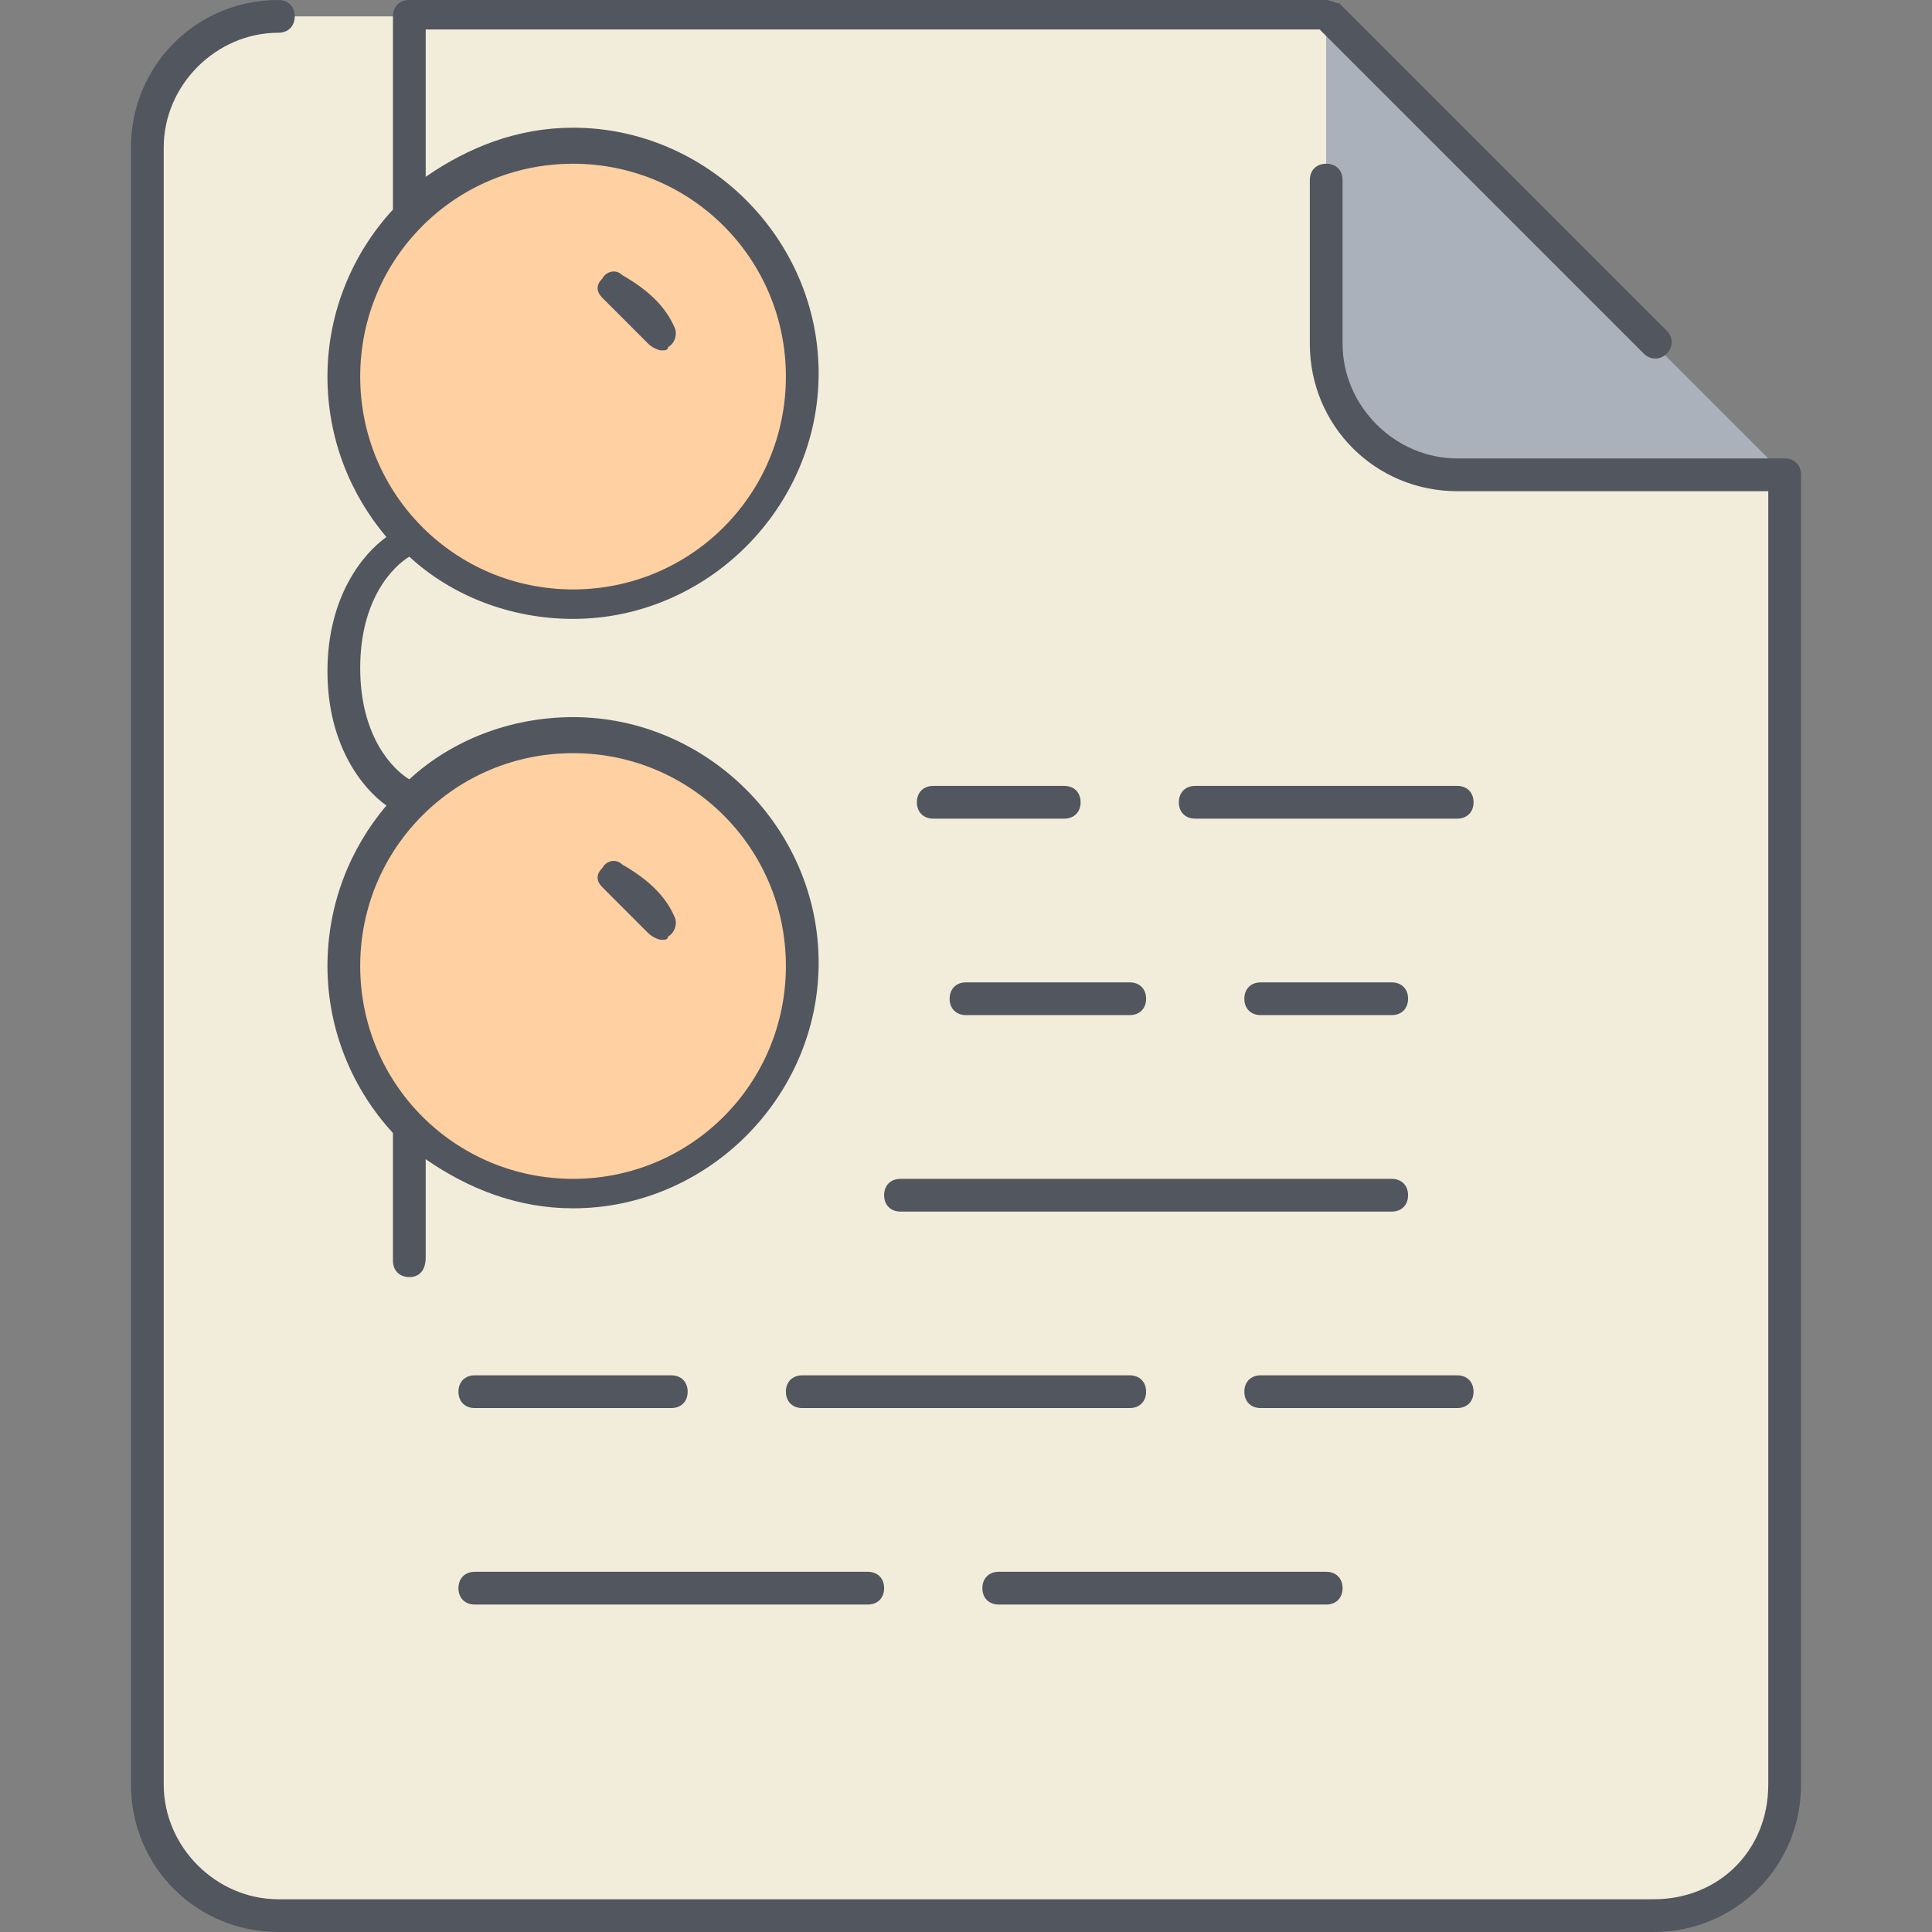 <?xml version="1.0" encoding="iso-8859-1"?>
<!-- Uploaded to: SVG Repo, www.svgrepo.com, Generator: SVG Repo Mixer Tools -->
<svg height="800px" width="800px" version="1.1" id="Layer_1" xmlns="http://www.w3.org/2000/svg" xmlns:xlink="http://www.w3.org/1999/xlink" 
	 viewBox="0 0 503.467 503.467" xml:space="preserve">
<rect x="0" y="0" width="503.467" height="503.467" fill="#808080" stroke="none"/>
<g transform="translate(5 1)">
	<path style="fill:#AAB1BA;" d="M460.067,122.733h-85.333c-18.773,0-34.133-15.36-34.133-34.133V3.267L460.067,122.733z"/>
	<path style="fill:#F2EDDA;" d="M84.6,250.733c0,33.28,26.453,59.733,59.733,59.733s59.733-26.453,59.733-59.733
		S177.613,191,144.333,191S84.6,217.453,84.6,250.733L84.6,250.733z M101.667,3.267H340.6V88.6c0,18.773,15.36,34.133,34.133,34.133
		h85.333v341.333c0,18.773-15.36,34.133-34.133,34.133h-358.4c-18.773,0-34.133-15.36-34.133-34.133V37.4
		c0-18.773,15.36-34.133,34.133-34.133H101.667z M144.333,37.4c-33.28,0-59.733,26.453-59.733,59.733s26.453,59.733,59.733,59.733
		s59.733-26.453,59.733-59.733S177.613,37.4,144.333,37.4L144.333,37.4z"/>
	<path style="fill:#FFD0A1;" d="M144.333,37.4c33.28,0,59.733,26.453,59.733,59.733s-26.453,59.733-59.733,59.733
		S84.6,130.413,84.6,97.133S111.053,37.4,144.333,37.4z M144.333,191c33.28,0,59.733,26.453,59.733,59.733
		s-26.453,59.733-59.733,59.733S84.6,284.013,84.6,250.733S111.053,191,144.333,191z"/>
</g>
<path style="fill:#51565F;" d="M430.933,503.467h-358.4c-21.333,0-38.4-17.067-38.4-38.4V38.4C34.133,17.067,51.2,0,72.533,0
	c2.56,0,4.267,1.707,4.267,4.267s-1.707,4.267-4.267,4.267c-16.213,0-29.867,13.653-29.867,29.867v426.667
	c0,16.213,13.653,29.867,29.867,29.867h358.4c17.067,0,29.867-12.8,29.867-29.867V128h-81.067c-21.333,0-38.4-17.067-38.4-38.4
	V46.933c0-2.56,1.707-4.267,4.267-4.267s4.267,1.707,4.267,4.267V89.6c0,16.213,13.653,29.867,29.867,29.867h85.333
	c2.56,0,4.267,1.707,4.267,4.267v341.333C469.333,486.4,452.267,503.467,430.933,503.467z M345.6,418.133h-85.333
	c-2.56,0-4.267-1.707-4.267-4.267c0-2.56,1.707-4.267,4.267-4.267H345.6c2.56,0,4.267,1.707,4.267,4.267
	C349.867,416.427,348.16,418.133,345.6,418.133z M226.133,418.133h-102.4c-2.56,0-4.267-1.707-4.267-4.267
	c0-2.56,1.707-4.267,4.267-4.267h102.4c2.56,0,4.267,1.707,4.267,4.267C230.4,416.427,228.693,418.133,226.133,418.133z
	 M379.733,366.933h-51.2c-2.56,0-4.267-1.707-4.267-4.267s1.707-4.267,4.267-4.267h51.2c2.56,0,4.267,1.707,4.267,4.267
	S382.293,366.933,379.733,366.933z M294.4,366.933h-85.333c-2.56,0-4.267-1.707-4.267-4.267s1.707-4.267,4.267-4.267H294.4
	c2.56,0,4.267,1.707,4.267,4.267S296.96,366.933,294.4,366.933z M174.933,366.933h-51.2c-2.56,0-4.267-1.707-4.267-4.267
	s1.707-4.267,4.267-4.267h51.2c2.56,0,4.267,1.707,4.267,4.267S177.493,366.933,174.933,366.933z M106.667,332.8
	c-2.56,0-4.267-1.707-4.267-4.267v-33.28c-10.24-11.093-17.067-26.453-17.067-43.52c0-16.213,5.973-30.72,15.36-41.813
	c-5.973-4.267-15.36-15.36-15.36-34.987s9.387-30.72,15.36-34.987c-9.387-11.093-15.36-25.6-15.36-41.813
	c0-17.067,6.827-32.427,17.067-43.52V4.267c0-2.56,1.707-4.267,4.267-4.267H345.6c0.853,0,2.56,0.853,3.413,0.853l85.333,85.333
	c1.707,1.707,1.707,4.267,0,5.973c-1.707,1.707-4.267,1.707-5.973,0l-84.48-84.48h-232.96v38.4c11.093-7.68,23.893-12.8,38.4-12.8
	c34.987,0,64,29.013,64,64s-29.013,64-64,64c-16.213,0-31.573-5.973-42.667-16.213c-4.267,2.56-12.8,11.093-12.8,29.013
	s8.533,26.453,12.8,29.013c11.093-10.24,26.453-16.213,42.667-16.213c34.987,0,64,29.013,64,64s-29.013,64-64,64
	c-14.507,0-27.307-5.12-38.4-12.8v25.6C110.933,331.093,109.227,332.8,106.667,332.8z M149.333,196.267
	c-30.72,0-55.467,24.747-55.467,55.467s24.747,55.467,55.467,55.467s55.467-24.747,55.467-55.467S180.053,196.267,149.333,196.267z
	 M149.333,42.667c-30.72,0-55.467,24.747-55.467,55.467s24.747,55.467,55.467,55.467S204.8,128.853,204.8,98.133
	S180.053,42.667,149.333,42.667z M362.667,315.733h-128c-2.56,0-4.267-1.707-4.267-4.267c0-2.56,1.707-4.267,4.267-4.267h128
	c2.56,0,4.267,1.707,4.267,4.267C366.933,314.027,365.227,315.733,362.667,315.733z M362.667,264.533h-34.133
	c-2.56,0-4.267-1.707-4.267-4.267c0-2.56,1.707-4.267,4.267-4.267h34.133c2.56,0,4.267,1.707,4.267,4.267
	C366.933,262.827,365.227,264.533,362.667,264.533z M294.4,264.533h-42.667c-2.56,0-4.267-1.707-4.267-4.267
	c0-2.56,1.707-4.267,4.267-4.267H294.4c2.56,0,4.267,1.707,4.267,4.267C298.667,262.827,296.96,264.533,294.4,264.533z
	 M172.373,244.907c-0.853,0-2.56-0.853-3.413-1.707l-11.947-11.947c-1.707-1.707-1.707-3.413,0-5.12
	c0.853-1.707,3.413-2.56,5.12-0.853c5.973,3.413,11.093,7.68,13.653,13.653c0.853,1.707,0,4.267-1.707,5.12
	C174.08,244.907,173.227,244.907,172.373,244.907z M379.733,213.333h-68.267c-2.56,0-4.267-1.707-4.267-4.267
	c0-2.56,1.707-4.267,4.267-4.267h68.267c2.56,0,4.267,1.707,4.267,4.267C384,211.627,382.293,213.333,379.733,213.333z
	 M277.333,213.333H243.2c-2.56,0-4.267-1.707-4.267-4.267c0-2.56,1.707-4.267,4.267-4.267h34.133c2.56,0,4.267,1.707,4.267,4.267
	C281.6,211.627,279.893,213.333,277.333,213.333z M172.373,91.307c-0.853,0-2.56-0.853-3.413-1.707l-11.947-11.947
	c-1.707-1.707-1.707-3.413,0-5.12c0.853-1.707,3.413-2.56,5.12-0.853c5.973,3.413,11.093,7.68,13.653,13.653
	c0.853,1.707,0,4.267-1.707,5.12C174.08,91.307,173.227,91.307,172.373,91.307z"/>
</svg>
